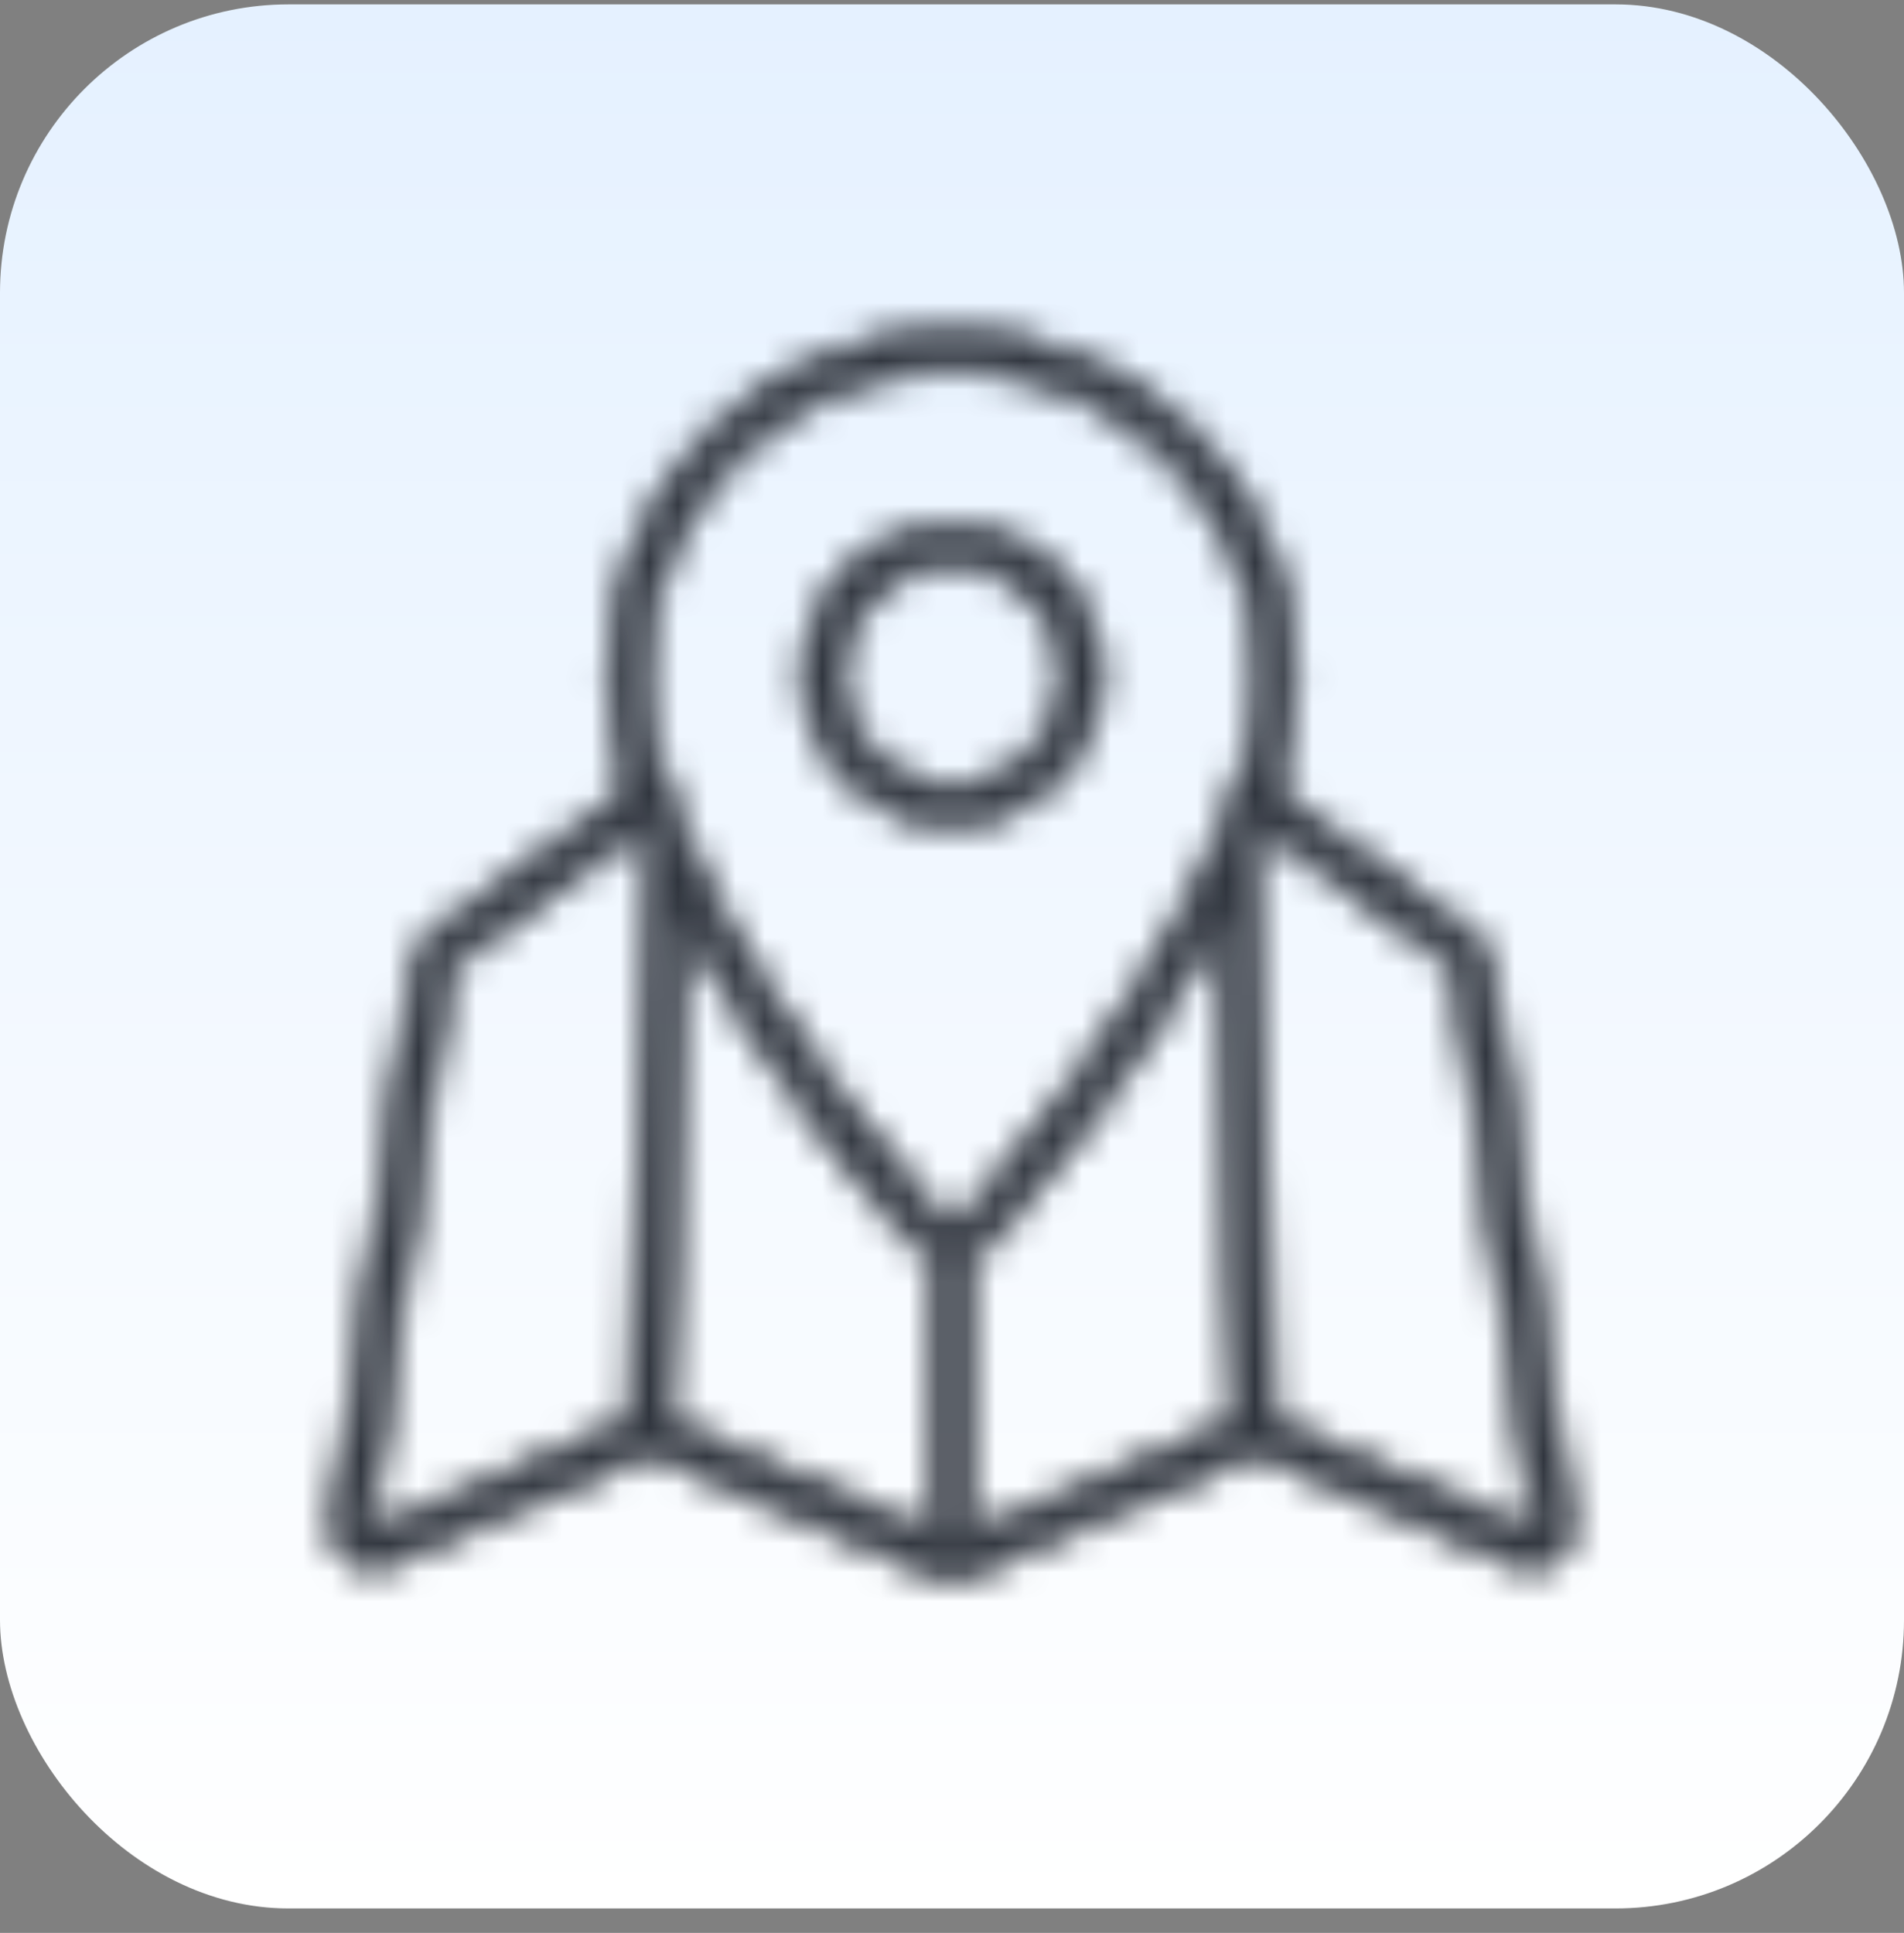 <svg width="66" height="67" viewBox="0 0 66 67" fill="none" xmlns="http://www.w3.org/2000/svg">
<rect x="0" y="0" width="66" height="67" fill="#808080" stroke="none"/>
<rect y="0.152" width="66" height="66" rx="10" fill="url(#paint0_linear_12404_25190)"/>
<mask id="mask0_12404_25190" style="mask-type:alpha" maskUnits="userSpaceOnUse" x="9" y="9" width="48" height="49">
<path d="M54.372 52.753L51.649 33.7C51.609 33.427 51.516 33.165 51.374 32.928C51.232 32.692 51.045 32.486 50.823 32.322L44.113 27.449C44.554 26.054 44.815 24.687 44.815 23.402C44.815 16.889 39.516 11.59 33.002 11.59C26.489 11.59 21.19 16.889 21.19 23.402C21.19 24.687 21.451 26.054 21.892 27.449L15.177 32.326C14.956 32.49 14.77 32.696 14.628 32.932C14.487 33.168 14.394 33.43 14.355 33.703L11.633 52.753C11.565 53.229 11.753 53.687 12.136 53.981C12.518 54.273 13.013 54.335 13.454 54.144L22.502 50.264L32.781 54.67C32.851 54.7 32.926 54.715 33.002 54.715C33.078 54.715 33.154 54.7 33.224 54.67L43.502 50.264L52.55 54.144C52.764 54.238 52.999 54.272 53.231 54.243C53.463 54.214 53.683 54.124 53.868 53.981C54.055 53.84 54.2 53.652 54.289 53.436C54.378 53.22 54.407 52.984 54.372 52.753ZM42.927 49.287L33.565 53.3V43.375C33.95 43.269 34.295 43.052 34.559 42.752C36.476 40.536 39.97 36.211 42.342 31.631L42.927 49.287ZM23.663 31.632C26.035 36.211 29.529 40.536 31.446 42.752C31.711 43.058 32.059 43.266 32.44 43.375V53.3L23.077 49.287L23.663 31.632ZM33.002 12.715C38.895 12.715 43.69 17.51 43.69 23.402C43.69 29.965 36.05 39.308 33.707 42.016C33.353 42.426 32.651 42.426 32.297 42.016C29.954 39.308 22.315 29.965 22.315 23.402C22.315 17.51 27.109 12.715 33.002 12.715ZM13.01 53.11C12.98 53.124 12.945 53.13 12.912 53.126C12.878 53.122 12.846 53.108 12.819 53.087C12.792 53.068 12.771 53.041 12.758 53.01C12.746 52.979 12.742 52.945 12.747 52.912L15.469 33.865C15.506 33.608 15.641 33.383 15.844 33.233L22.281 28.556C22.384 28.829 22.498 29.102 22.612 29.375L21.952 49.276L13.01 53.11ZM53.186 53.087C53.159 53.109 53.127 53.122 53.093 53.126C53.059 53.13 53.025 53.124 52.994 53.11L44.053 49.276L43.393 29.375C43.507 29.102 43.621 28.829 43.723 28.556L50.157 33.229C50.363 33.383 50.498 33.608 50.536 33.862L53.258 52.912C53.264 52.945 53.26 52.979 53.247 53.01C53.234 53.04 53.213 53.067 53.186 53.087V53.087ZM38.065 23.402C38.065 20.611 35.793 18.34 33.002 18.34C30.212 18.34 27.94 20.611 27.94 23.402C27.94 26.194 30.21 28.465 33.002 28.465C35.795 28.465 38.065 26.194 38.065 23.402ZM29.065 23.402C29.065 21.231 30.83 19.465 33.002 19.465C35.174 19.465 36.94 21.231 36.94 23.402C36.94 25.574 35.173 27.34 33.002 27.34C30.832 27.34 29.065 25.574 29.065 23.402Z" fill="black" stroke="black" stroke-width="0.5"/>
</mask>
<g mask="url(#mask0_12404_25190)">
<rect x="9" y="9.152" width="48" height="48" fill="#30353E"/>
</g>
<defs>
<linearGradient id="paint0_linear_12404_25190" x1="33" y1="0.152" x2="33" y2="66.152" gradientUnits="userSpaceOnUse">
<stop stop-color="#E5F1FF"/>
<stop offset="1" stop-color="white"/>
</linearGradient>
</defs>
</svg>
